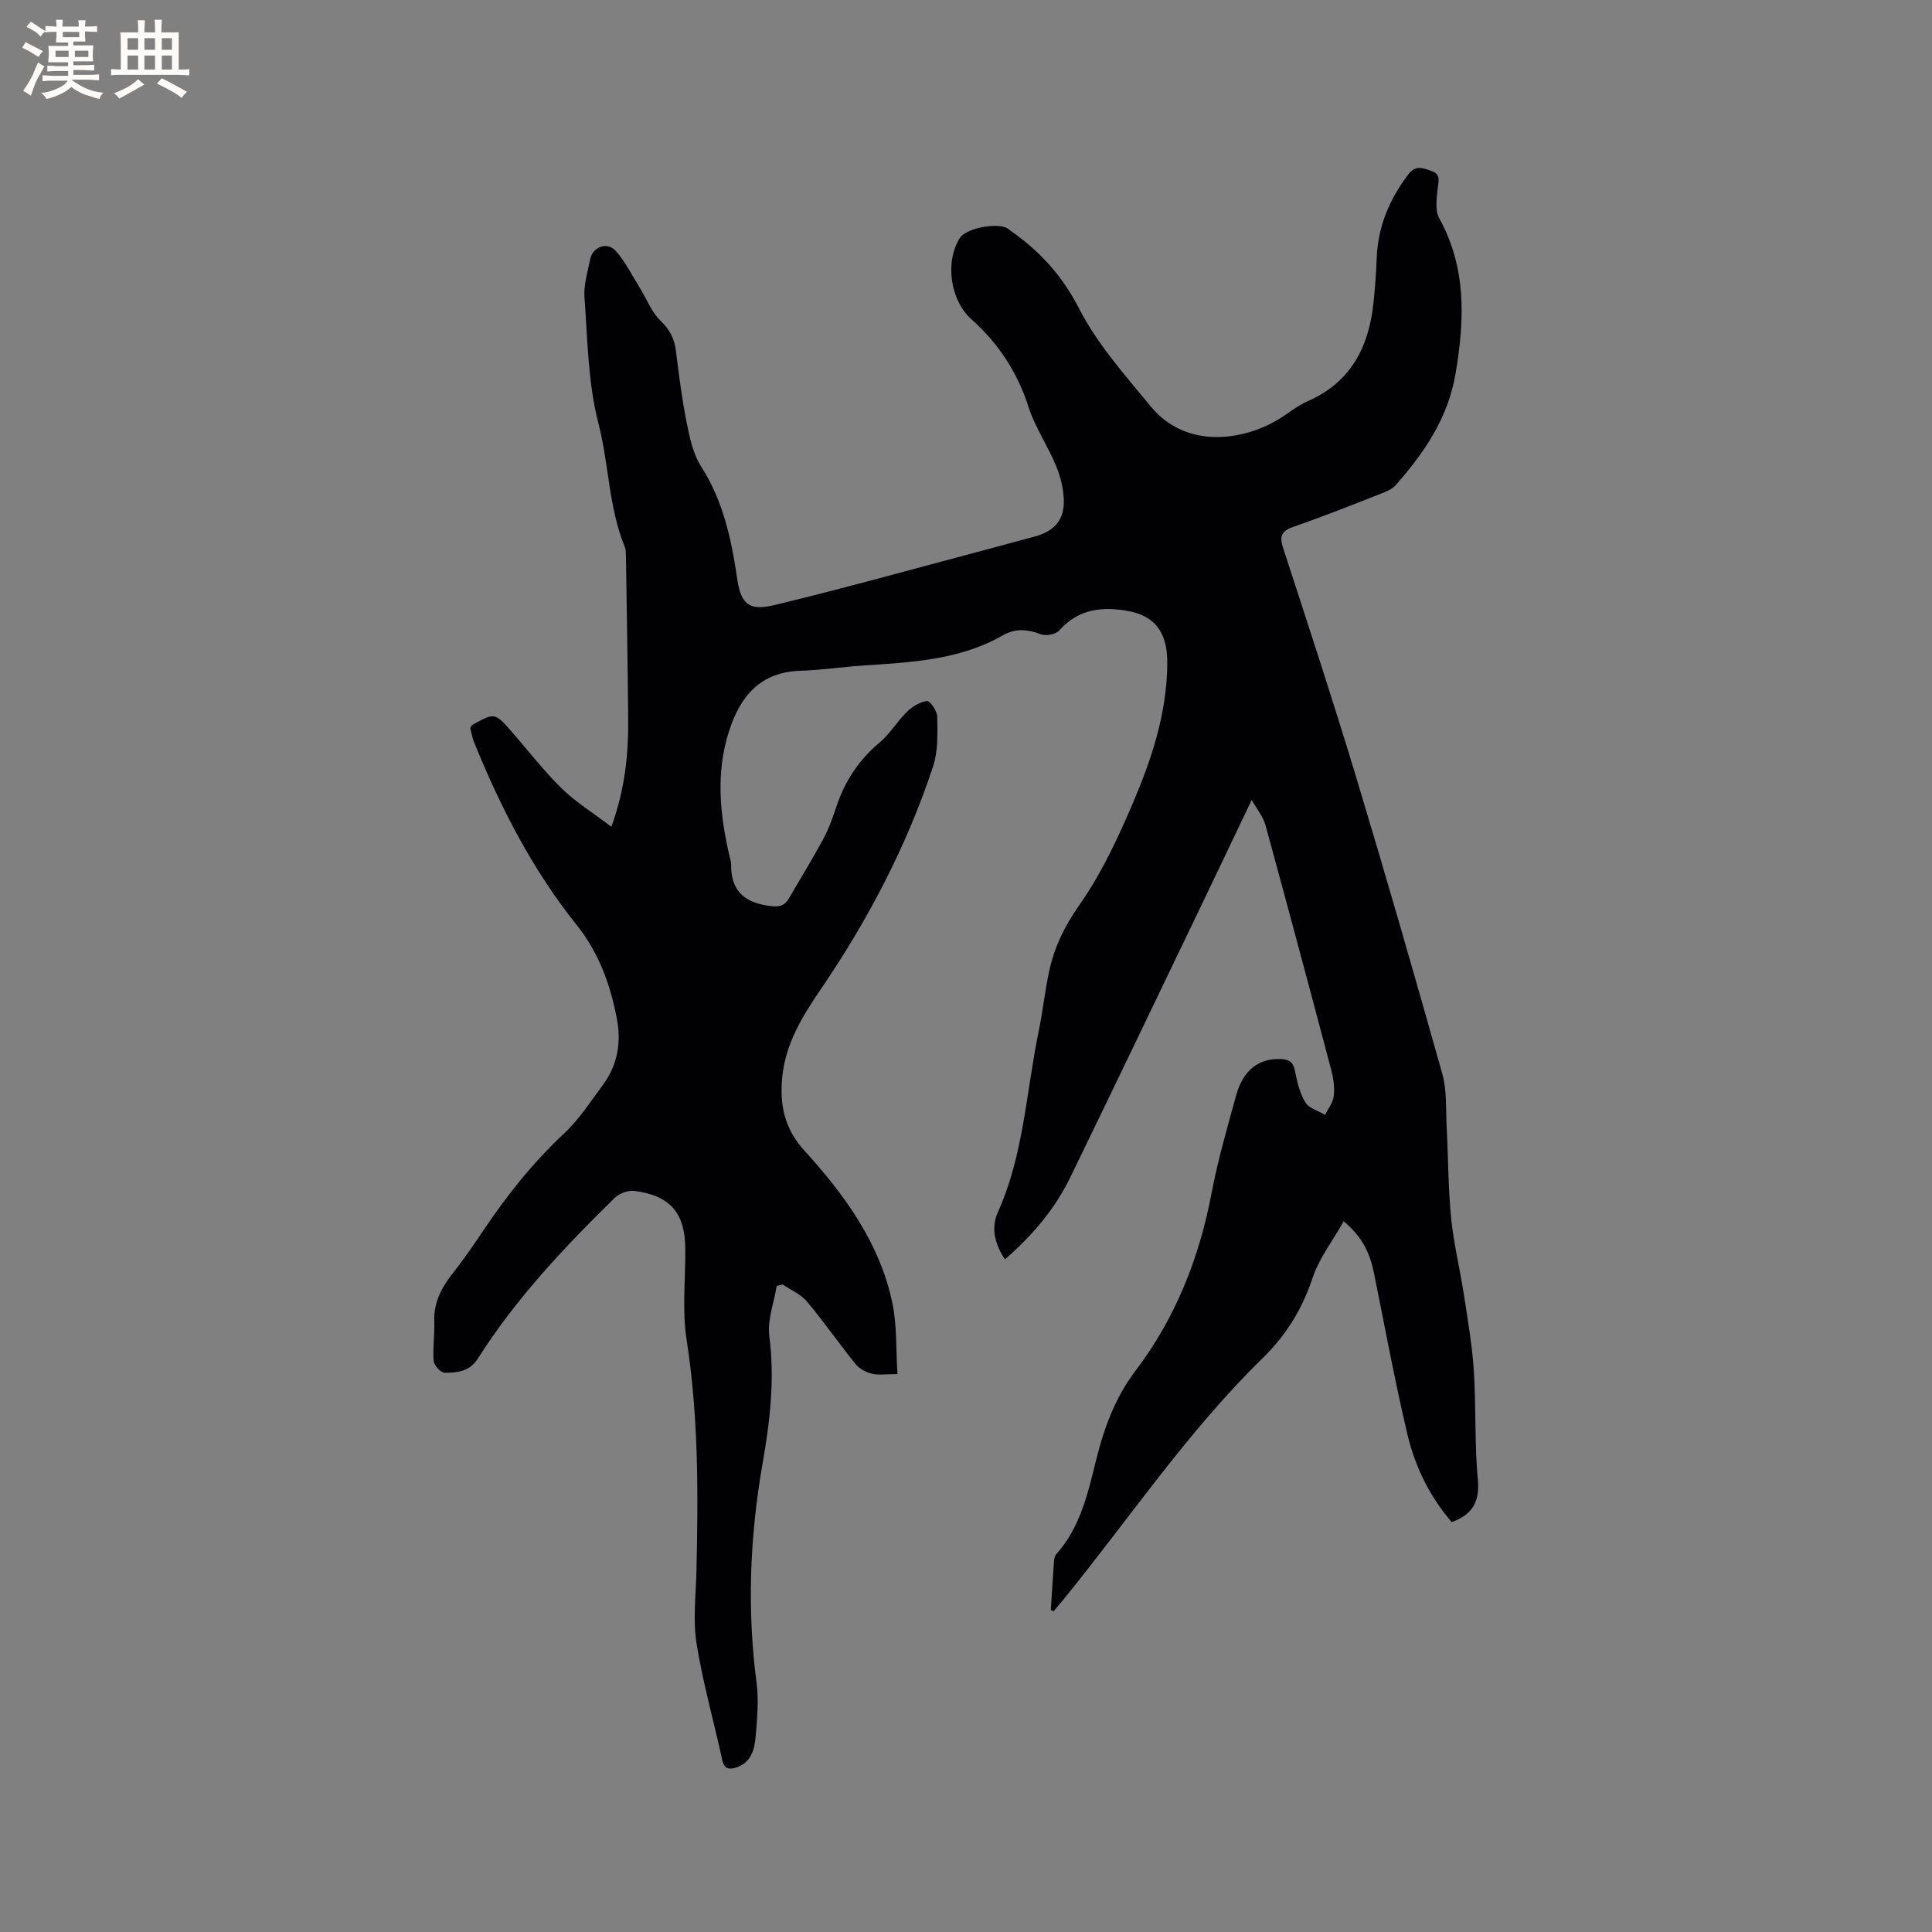 <svg enable-background="new 0 0 400 400" viewBox="0 0 400 400" xmlns="http://www.w3.org/2000/svg"><rect x="0" y="0" width="400" height="400" fill="#808080" stroke="none"/><path d="m217.56 333.33c.22-3.38.42-6.76.66-10.13.04-.5.18-1.1.5-1.46 4.94-5.54 6.5-12.51 8.2-19.39 1.64-6.64 3.95-12.98 8.12-18.47 8.36-11.01 13.26-23.43 15.82-36.95 1.28-6.75 3.22-13.38 5.03-20.02 1.44-5.29 4.63-7.78 9.16-7.65 1.7.05 2.68.5 3.05 2.41.43 2.26.99 4.64 2.16 6.57.74 1.23 2.68 1.75 4.08 2.58.63-1.28 1.64-2.52 1.79-3.86.21-1.73-.03-3.6-.48-5.31-4.49-16.98-9.03-33.96-13.67-50.9-.45-1.63-1.65-3.05-2.83-5.13-3.95 8.28-7.44 15.63-10.97 22.96-8.85 18.41-17.67 36.83-26.6 55.2-3.19 6.55-7.83 12.02-13.52 16.96-2.09-3.14-2.92-6.51-1.49-9.69 5.37-11.91 5.87-24.87 8.45-37.38.86-4.15 1.3-8.38 2.18-12.52 1.06-4.99 3.2-9.4 6.22-13.69 3.85-5.48 6.91-11.61 9.64-17.76 3.95-8.9 7.49-18.01 8.39-27.86.16-1.79.26-3.6.21-5.39-.15-5.47-2.55-8.87-7.85-9.9-5.3-1.02-10.47-.61-14.49 3.97-.71.81-2.76 1.2-3.81.8-2.76-1.04-5.26-1.28-7.88.22-9.06 5.18-19.15 5.59-29.18 6.27-4.23.29-8.44.93-12.67 1.06-8.32.26-12.47 5.17-14.83 12.47-2.81 8.71-1.91 17.35.11 26.01.12.52.32 1.04.31 1.55-.09 5.11 2.34 7.79 7.44 8.58 2.02.31 3.43.4 4.52-1.46 2.38-4.11 4.88-8.15 7.13-12.33 1.15-2.13 1.96-4.46 2.73-6.77 1.76-5.24 4.64-9.6 8.93-13.19 2.16-1.81 3.64-4.4 5.68-6.38 1.11-1.08 2.69-2.05 4.15-2.2.62-.07 2.08 2.09 2.1 3.24.04 3.43.19 7.09-.86 10.27-5.47 16.58-13.54 31.91-23.36 46.31-3.74 5.48-7.14 11.08-7.85 17.81-.6 5.7.31 10.78 4.54 15.42 8.32 9.13 15.61 19.13 18.23 31.54.98 4.66.73 9.58 1.06 14.75-2.39 0-3.92.26-5.3-.08-1.22-.3-2.59-1.02-3.36-1.98-3.45-4.27-6.58-8.79-10.11-12.99-1.27-1.51-3.33-2.37-5.03-3.52-.4.11-.81.22-1.21.34-.56 3.46-1.95 7.03-1.52 10.36 1.16 9 .12 17.75-1.42 26.54-2.62 15.02-3.21 30.09-1.22 45.27.48 3.64.12 7.42-.19 11.1-.23 2.77-.99 5.53-4.21 6.47-1.42.42-2.33.12-2.71-1.63-1.75-8.05-4.03-16.01-5.32-24.13-.77-4.85-.14-9.93-.02-14.91.37-16.01.45-31.97-2.03-47.9-.95-6.11-.24-12.49-.27-18.74-.03-7.5-3.05-11.14-10.51-12.12-1.29-.17-3.11.47-4.05 1.38-10.47 10.25-20.51 20.89-28.39 33.32-1.75 2.75-4.28 2.92-6.85 2.95-.8.01-2.22-1.51-2.3-2.43-.23-2.7.23-5.44.12-8.16-.16-3.97 1.52-7.07 3.87-10.06 2.29-2.91 4.39-5.98 6.46-9.06 4.86-7.23 10.25-13.96 16.65-19.94 3.05-2.86 5.38-6.52 7.91-9.91 3.02-4.06 3.86-8.78 2.94-13.61-1.34-7.1-3.69-13.72-8.38-19.59-9.13-11.4-15.75-24.32-21.22-37.83-.39-.96-.55-2.02-.79-2.92.22-.32.3-.55.47-.64 4.61-2.56 4.62-2.56 8.16 1.47 3.43 3.91 6.6 8.07 10.3 11.68 2.96 2.89 6.57 5.12 10.3 7.95 2.85-7.87 3.54-15.07 3.48-22.37-.1-11.32-.3-22.64-.47-33.96-.01-.52-.02-1.08-.21-1.54-3.38-8.21-3.29-17.16-5.49-25.67-2.17-8.39-2.23-17.36-2.88-26.1-.19-2.57.66-5.23 1.17-7.83.52-2.63 3.57-3.75 5.36-1.7 1.97 2.26 3.34 5.04 4.94 7.62 1.41 2.28 2.41 4.98 4.27 6.78 1.91 1.84 2.87 3.7 3.19 6.22.62 4.94 1.23 9.89 2.21 14.77.63 3.16 1.33 6.57 3.02 9.21 4.62 7.19 6.29 15.21 7.48 23.38.8 5.5 2.82 6.47 7.83 5.26 14.4-3.48 28.68-7.46 43-11.26 3.58-.95 7.15-1.93 10.73-2.89 3.76-1 5.98-3.16 6.04-7 .04-2.54-.62-5.24-1.59-7.61-1.7-4.18-4.37-8-5.73-12.26-2.3-7.21-6.24-13.13-11.81-18.12-4.42-3.96-5.52-11.97-2.37-16.86 1.33-2.06 8.07-3.3 10.01-1.84.17.13.33.27.5.39 6.03 4.22 10.67 9.28 14.17 16.12 3.75 7.33 9.48 13.73 14.77 20.18 7.48 9.11 19.29 6.93 26.08 2.98 2.19-1.28 4.17-3 6.47-4.01 9.04-3.95 12.7-11.35 13.64-20.59.3-2.95.53-5.91.63-8.87.23-6.6 2.61-12.33 6.59-17.54 1.54-2.01 3.13-1.22 4.8-.65 1.95.67 1.4 2.12 1.24 3.67-.2 2.01-.57 4.46.31 6.07 5.69 10.3 5.28 20.99 3.41 32.14-1.56 9.27-6.47 16.39-12.38 23.13-.71.81-1.88 1.32-2.93 1.73-6.01 2.35-12.01 4.75-18.11 6.86-2.39.83-3.17 1.74-2.34 4.29 5.1 15.7 10.27 31.38 15.04 47.18 6.21 20.57 12.17 41.22 17.98 61.9.95 3.39.69 7.15.88 10.74.33 6.35.31 12.74.93 19.06.53 5.35 1.84 10.61 2.66 15.94.8 5.21 1.7 10.44 2.04 15.69.48 7.51.14 15.08.83 22.56.42 4.6-1.15 7.22-5.41 8.77-4.49-5.21-7.56-11.39-9.15-18.09-2.63-11.11-4.69-22.35-6.96-33.55-.8-3.93-2.34-7.41-6.26-10.64-2.29 4.07-5.08 7.65-6.44 11.72-2.16 6.51-5.51 11.91-10.41 16.69-15.54 15.18-27.6 33.25-41.25 50-.65.79-1.31 1.57-1.97 2.35-.15-.11-.35-.2-.56-.29z" fill="#010103"/><g fill="#fcfbfa"><path d="m6.8 9.5c.6.3 1.3.7 2.1 1.1-.4.4-.7.8-.9 1.2-.7-.4-1.3-.8-1.8-1.1s-1.1-.6-1.6-.8c.2-.4.5-.8.7-1.2.4.2.8.5 1.5.8zm.9 6.9c-.3.6-.5 1.1-.7 1.7s-.4 1.1-.6 1.7c-.6-.4-1.1-.7-1.6-1 .7-1 1.2-1.8 1.5-2.4.3-.5.6-1.1.8-1.7.3-.6.5-1.2.8-1.8.3.3.8.6 1.3.8-.7 1.3-1.2 2.2-1.5 2.7zm.1-11c.4.3 1 .7 1.7 1.1-.5.2-.8.6-1.1 1.1-.5-.6-1-1-1.4-1.2s-.9-.6-1.5-.8c.2-.4.5-.7.9-1.1.5.3.9.6 1.4.9zm10.5 13.1c1 .4 2 .6 3.1.7-.4.4-.7.8-.8 1.3-.9-.2-1.9-.6-3-.9-1-.4-2-.9-2.8-1.6-.5.4-1.1.9-1.9 1.3s-1.9.9-3.3 1.2c-.1-.3-.5-.8-1.1-1.3 1 0 2.1-.3 3.2-.8 1.2-.5 1.9-1 2.3-1.7h-3.2c-.4 0-1 0-2 .1v-1.2c1 0 1.7.1 2 .1h3.3v-1h-2.3c-.2 0-.9 0-2 .1v-1.2c1.2 0 1.9.1 2 .1h2.3v-.8h-4.1c0-.7.1-1.2.1-1.6 0-.5 0-1.1-.1-1.8h4.1v-.7h-2.5c0-.6.1-1.1.1-1.6v-.6h-.5c-.4 0-1 0-1.8.1v-1.3c1.2 0 1.9.1 2.1.1h.2c0-.3 0-.8-.1-1.4h1.4c0 .6-.1 1-.1 1.4h3.4c0-.4 0-.8-.1-1.3h1.5c0 .4-.1.9-.1 1.3.7 0 1.5 0 2.5-.1v1.2c-1 0-1.8-.1-2.5-.1v.6c0 .3 0 .8.1 1.5h-2.5v.8h4.1c0 .7-.1 1.3-.1 1.8s0 1 .1 1.5h-4.1v.8h1.4c.8 0 1.8 0 2.9-.1v1.2c-1 0-1.9-.1-2.8-.1h-1.5v1h3.2c.3 0 1 0 2.1-.1v1.2c-1.1 0-1.8-.1-2.1-.1h-3.4l-.1.1c1.4 1 2.4 1.5 3.4 1.9zm-4.1-6.7v-1.3h-2.7v1.3zm2.2-4.1v-1.1h-3.4v1.1zm1.9 4.1v-1.3h-2.8v1.3z"/><path d="m37 6.7v2.3 5.4c1 0 1.8 0 2.2-.1v1.3c-.6 0-1.5-.1-2.5-.1h-11.9c-.7 0-1.3 0-1.8.1v-1.3c.5 0 1.1.1 2 .1v-5.2c0-1 0-1.8-.1-2.5h3.7c0-1.3 0-2.1-.1-2.5h1.5c0 .4-.1 1.3-.1 2.5h2.2c0-1.2 0-2.1-.1-2.6h1.5c0 .4-.1 1.3-.1 2.6zm-12.3 13.7c-.3-.4-.7-.8-1.1-1.1 1.1-.4 2.1-.9 2.9-1.3.8-.5 1.5-1 2.1-1.6.4.4.9.8 1.3 1.1-2.5 1.4-4.2 2.4-5.2 2.9zm3.9-10.1v-2.4h-2.2v2.4zm0 4.1v-2.9h-2.2v2.9zm3.5-4.1v-2.4h-2.2v2.4zm0 4.1v-2.9h-2.2v2.9zm.4 2.9 1-1.1c.6.3 1.4.7 2.5 1.3s2 1.1 2.7 1.5c-.4.4-.8.8-1.1 1.3-.8-.8-2.5-1.7-5.1-3zm3.1-7v-2.4h-2.1v2.4zm0 4.1v-2.9h-2.1v2.9z"/></g></svg>
